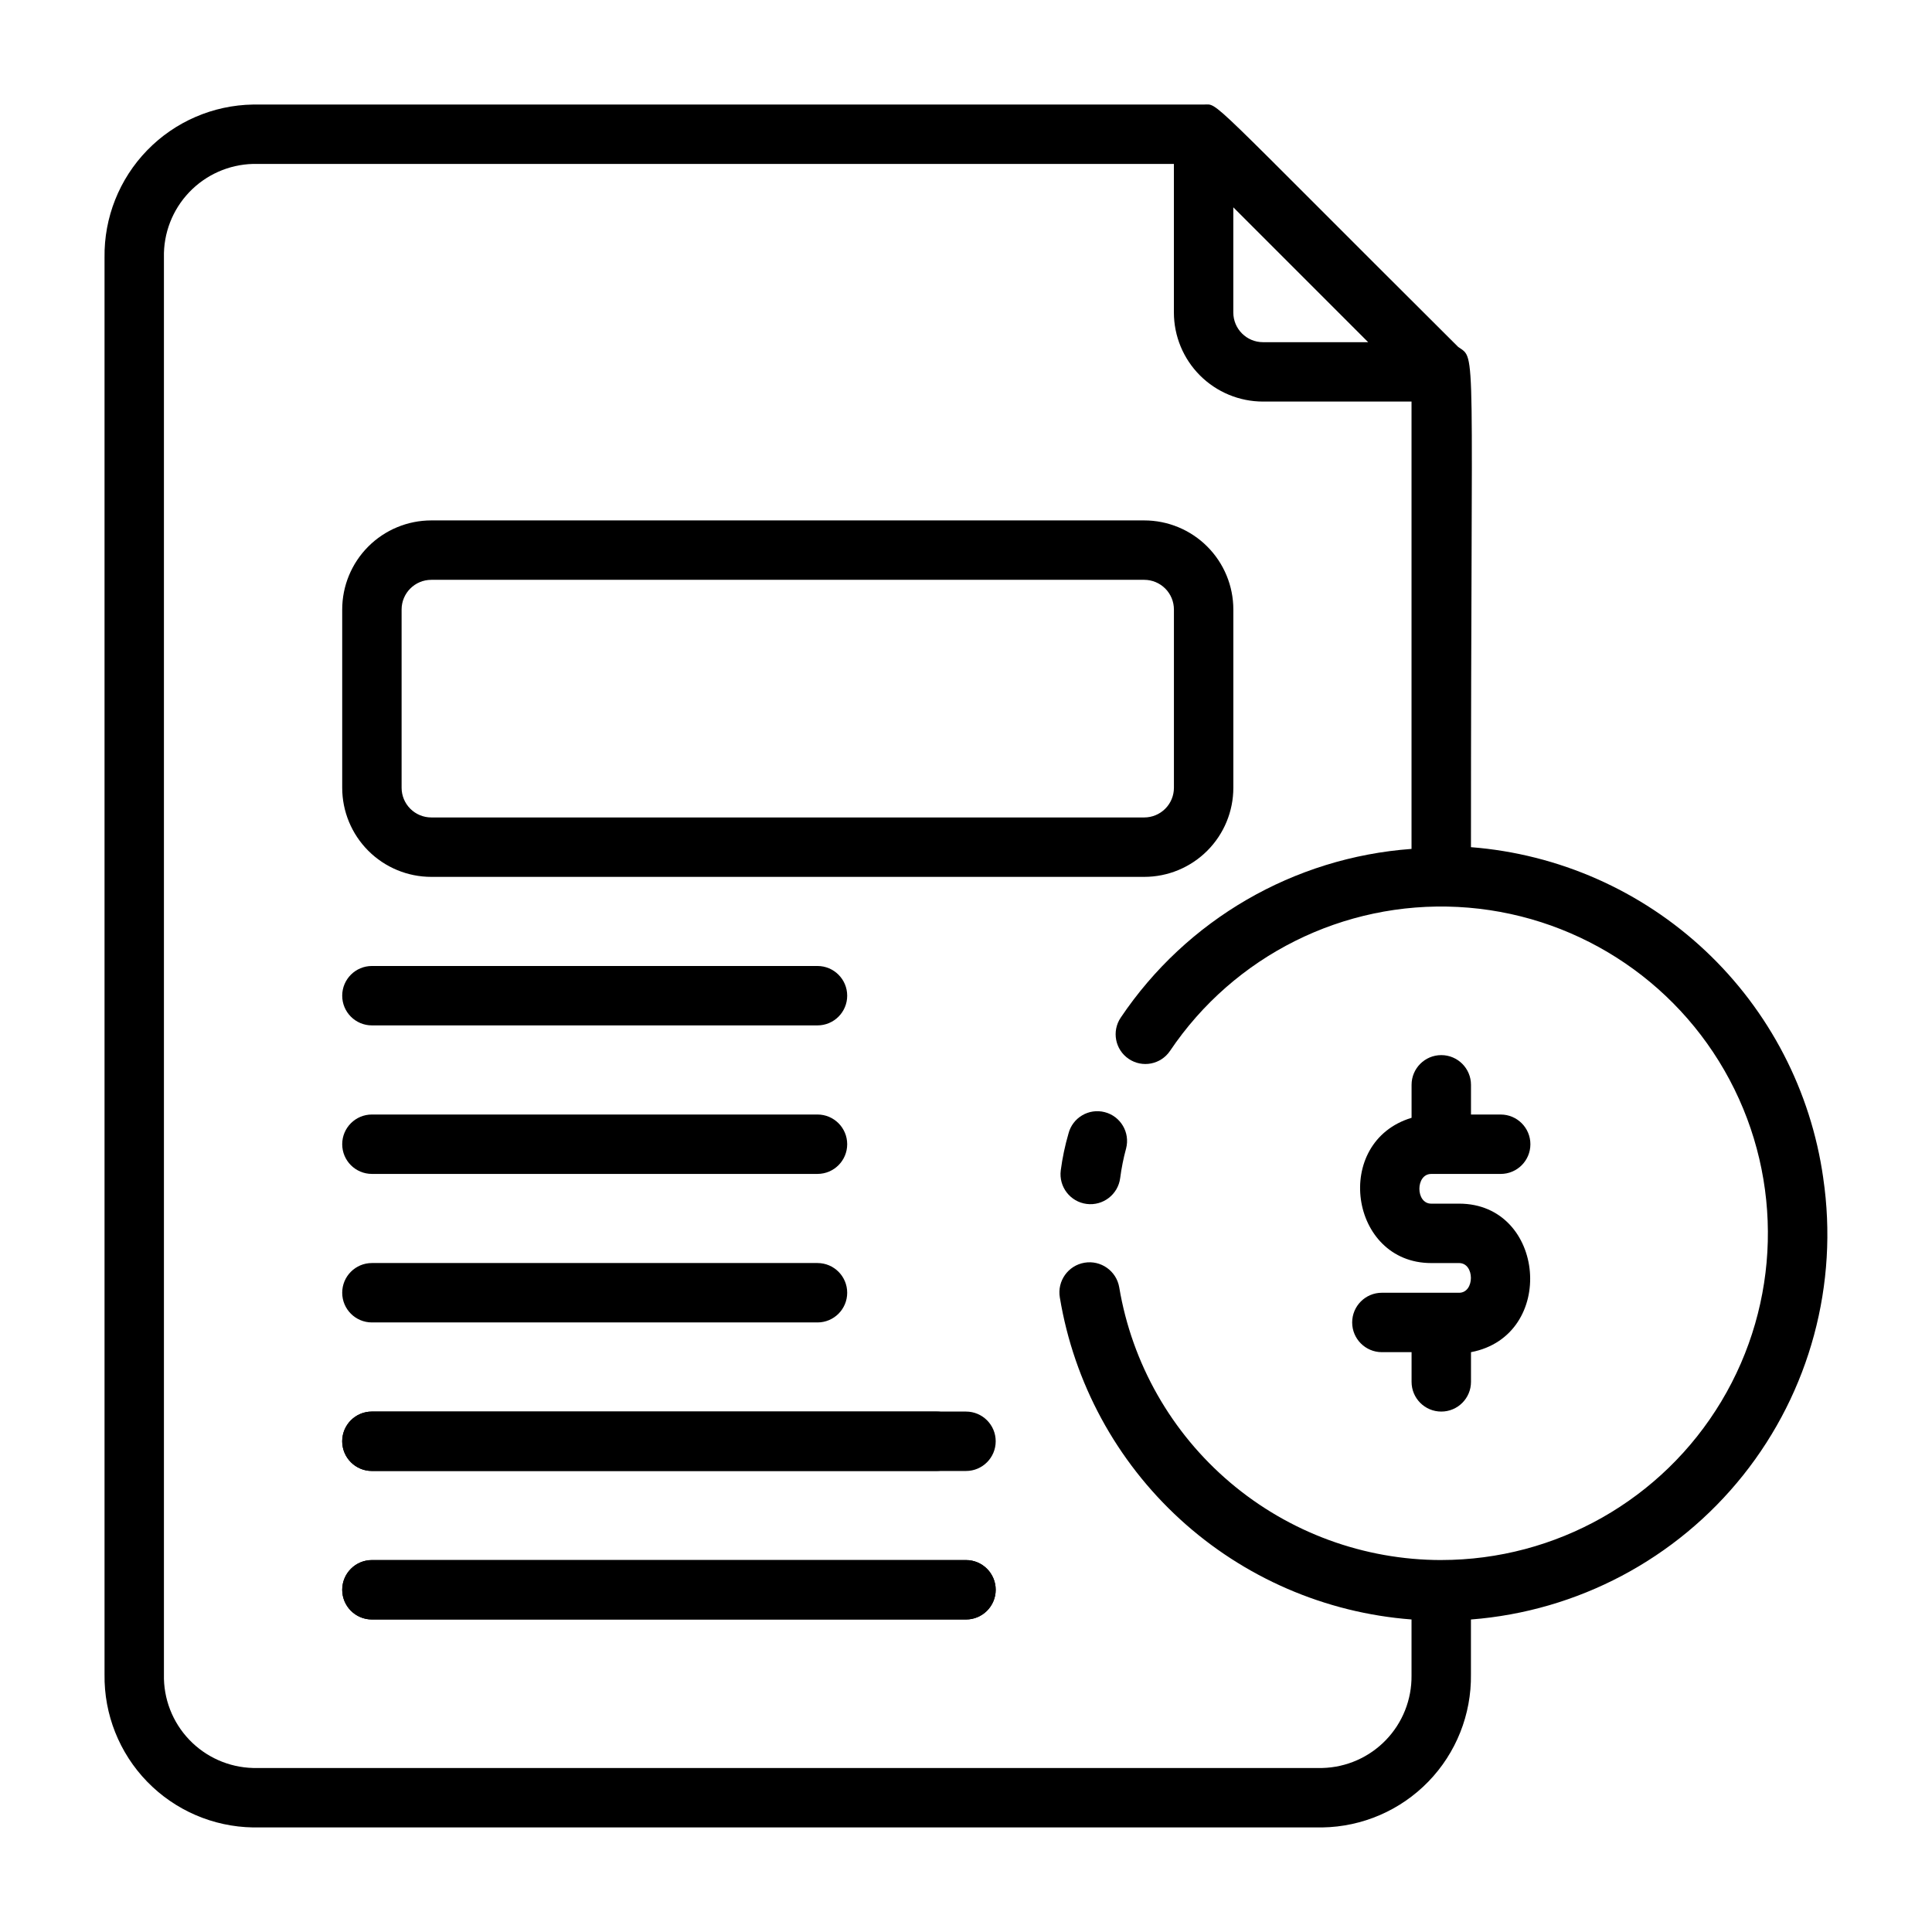<?xml version="1.0" encoding="UTF-8"?>
<!-- Uploaded to: ICON Repo, www.svgrepo.com, Generator: ICON Repo Mixer Tools -->
<svg fill="#000000" width="800px" height="800px" version="1.1" viewBox="144 144 512 512" xmlns="http://www.w3.org/2000/svg">
 <g>
  <path d="m447.23 376.38h-188.93c-6.262 0-12.27-2.488-16.699-6.918-4.426-4.43-6.914-10.434-6.914-16.699v-47.23c0-6.266 2.488-12.27 6.914-16.699 4.43-4.43 10.438-6.918 16.699-6.918h188.93c6.262 0 12.27 2.488 16.699 6.918 4.43 4.43 6.918 10.434 6.918 16.699v47.23c0 6.266-2.488 12.27-6.918 16.699-4.43 4.43-10.438 6.918-16.699 6.918zm-188.93-78.719c-4.348 0-7.871 3.523-7.871 7.871v47.23c0 2.09 0.828 4.09 2.305 5.566 1.477 1.477 3.481 2.305 5.566 2.305h188.93c2.09 0 4.09-0.828 5.566-2.305 1.477-1.477 2.305-3.477 2.305-5.566v-47.23c0-2.09-0.828-4.09-2.305-5.566s-3.477-2.305-5.566-2.305z"/>
  <path d="m392.12 533.82h-149.57c-4.348 0-7.871-3.527-7.871-7.875 0-4.348 3.523-7.871 7.871-7.871h149.57c4.348 0 7.875 3.523 7.875 7.871 0 4.348-3.527 7.875-7.875 7.875z"/>
  <path d="m400 573.18h-157.44c-4.348 0-7.871-3.523-7.871-7.871s3.523-7.875 7.871-7.875h157.44c4.348 0 7.871 3.527 7.871 7.875s-3.523 7.871-7.871 7.871z"/>
  <path d="m400 573.18h-157.44c-4.348 0-7.871-3.523-7.871-7.871s3.523-7.875 7.871-7.875h157.44c4.348 0 7.871 3.527 7.871 7.875s-3.523 7.871-7.871 7.871z"/>
  <path d="m242.56 455.1h118.08c4.348 0 7.875-3.523 7.875-7.871 0-4.348-3.527-7.871-7.875-7.871h-118.08c-4.348 0-7.871 3.523-7.871 7.871 0 4.348 3.523 7.871 7.871 7.871z"/>
  <path d="m242.56 415.74h118.08c4.348 0 7.875-3.523 7.875-7.871s-3.527-7.871-7.875-7.871h-118.08c-4.348 0-7.871 3.523-7.871 7.871s3.523 7.871 7.871 7.871z"/>
  <path d="m242.56 494.46h118.08c4.348 0 7.875-3.523 7.875-7.871s-3.527-7.871-7.875-7.871h-118.08c-4.348 0-7.871 3.523-7.871 7.871s3.523 7.871 7.871 7.871z"/>
  <path d="m400 518.08h-157.44c-4.348 0-7.871 3.523-7.871 7.871 0 4.348 3.523 7.875 7.871 7.875h157.44c4.348 0 7.871-3.527 7.871-7.875 0-4.348-3.523-7.871-7.871-7.871z"/>
  <path d="m530.68 462.98h-7.398c-4.172 0-4.172-7.871 0-7.871l18.418-0.004c4.348 0 7.871-3.523 7.871-7.871 0-4.348-3.523-7.871-7.871-7.871h-7.871v-7.871c0-4.348-3.527-7.875-7.875-7.875-4.348 0-7.871 3.527-7.871 7.875v8.738c-21.098 6.375-16.453 38.496 5.195 38.496h7.398c4.172 0 4.172 7.871 0 7.871l-20.465-0.004c-4.348 0-7.871 3.523-7.871 7.871 0 4.348 3.523 7.875 7.871 7.875h7.871v7.871c0 4.348 3.523 7.871 7.871 7.871 4.348 0 7.875-3.523 7.875-7.871v-7.871c22.828-4.332 19.836-39.359-3.148-39.359z"/>
  <path d="m427.16 444.4c-0.93 3.195-1.613 6.457-2.047 9.758-0.562 4.348 2.504 8.332 6.848 8.898 4.348 0.562 8.332-2.504 8.898-6.852 0.344-2.656 0.871-5.285 1.574-7.871 1.086-4.215-1.453-8.516-5.668-9.602-4.219-1.09-8.52 1.449-9.605 5.668z"/>
  <path d="m627.18 456.2c-3.262-23.059-14.289-44.312-31.262-60.258-16.977-15.945-38.883-25.621-62.098-27.434 0-135.64 1.574-129.02-3.387-132.57-68.094-67.777-63.289-64.234-67.461-64.234h-251.91c-10.594 0.164-20.688 4.527-28.066 12.129-7.379 7.602-11.441 17.816-11.293 28.41v375.5c-0.148 10.594 3.914 20.812 11.293 28.414 7.379 7.598 17.473 11.961 28.066 12.129h283.39c10.594-0.168 20.688-4.531 28.066-12.129 7.383-7.602 11.441-17.82 11.297-28.414v-14.562c28.289-2.184 54.406-16.02 72.105-38.195 17.703-22.18 25.398-50.711 21.254-78.785zm-156.34-257.26 35.738 35.742h-27.867c-4.348 0-7.871-3.527-7.871-7.875zm55.102 358.49c-20.469-0.016-40.273-7.281-55.895-20.512-15.621-13.227-26.051-31.562-29.438-51.754-0.738-4.344-4.863-7.269-9.211-6.531s-7.269 4.863-6.531 9.211c3.738 22.602 14.957 43.297 31.855 58.77 16.902 15.473 38.504 24.824 61.348 26.562v14.879c0.066 6.363-2.375 12.496-6.793 17.074-4.418 4.582-10.461 7.242-16.824 7.406h-283.39c-6.418-0.164-12.508-2.867-16.934-7.516-4.43-4.648-6.832-10.863-6.684-17.281v-375.5c-0.148-6.418 2.254-12.633 6.684-17.281 4.426-4.648 10.516-7.352 16.934-7.516h244.03v39.359c0 6.266 2.488 12.273 6.918 16.699 4.43 4.43 10.438 6.918 16.699 6.918h39.359v118.55c-31.195 2.269-59.613 18.758-77.066 44.711-2.434 3.609-1.484 8.508 2.125 10.941 3.609 2.438 8.508 1.484 10.941-2.125 16.973-25.227 45.93-39.703 76.297-38.145 30.363 1.562 57.684 18.934 71.977 45.77 14.297 26.836 13.469 59.199-2.18 85.27-15.645 26.07-43.816 42.023-74.223 42.031z"/>
 </g>
</svg>
